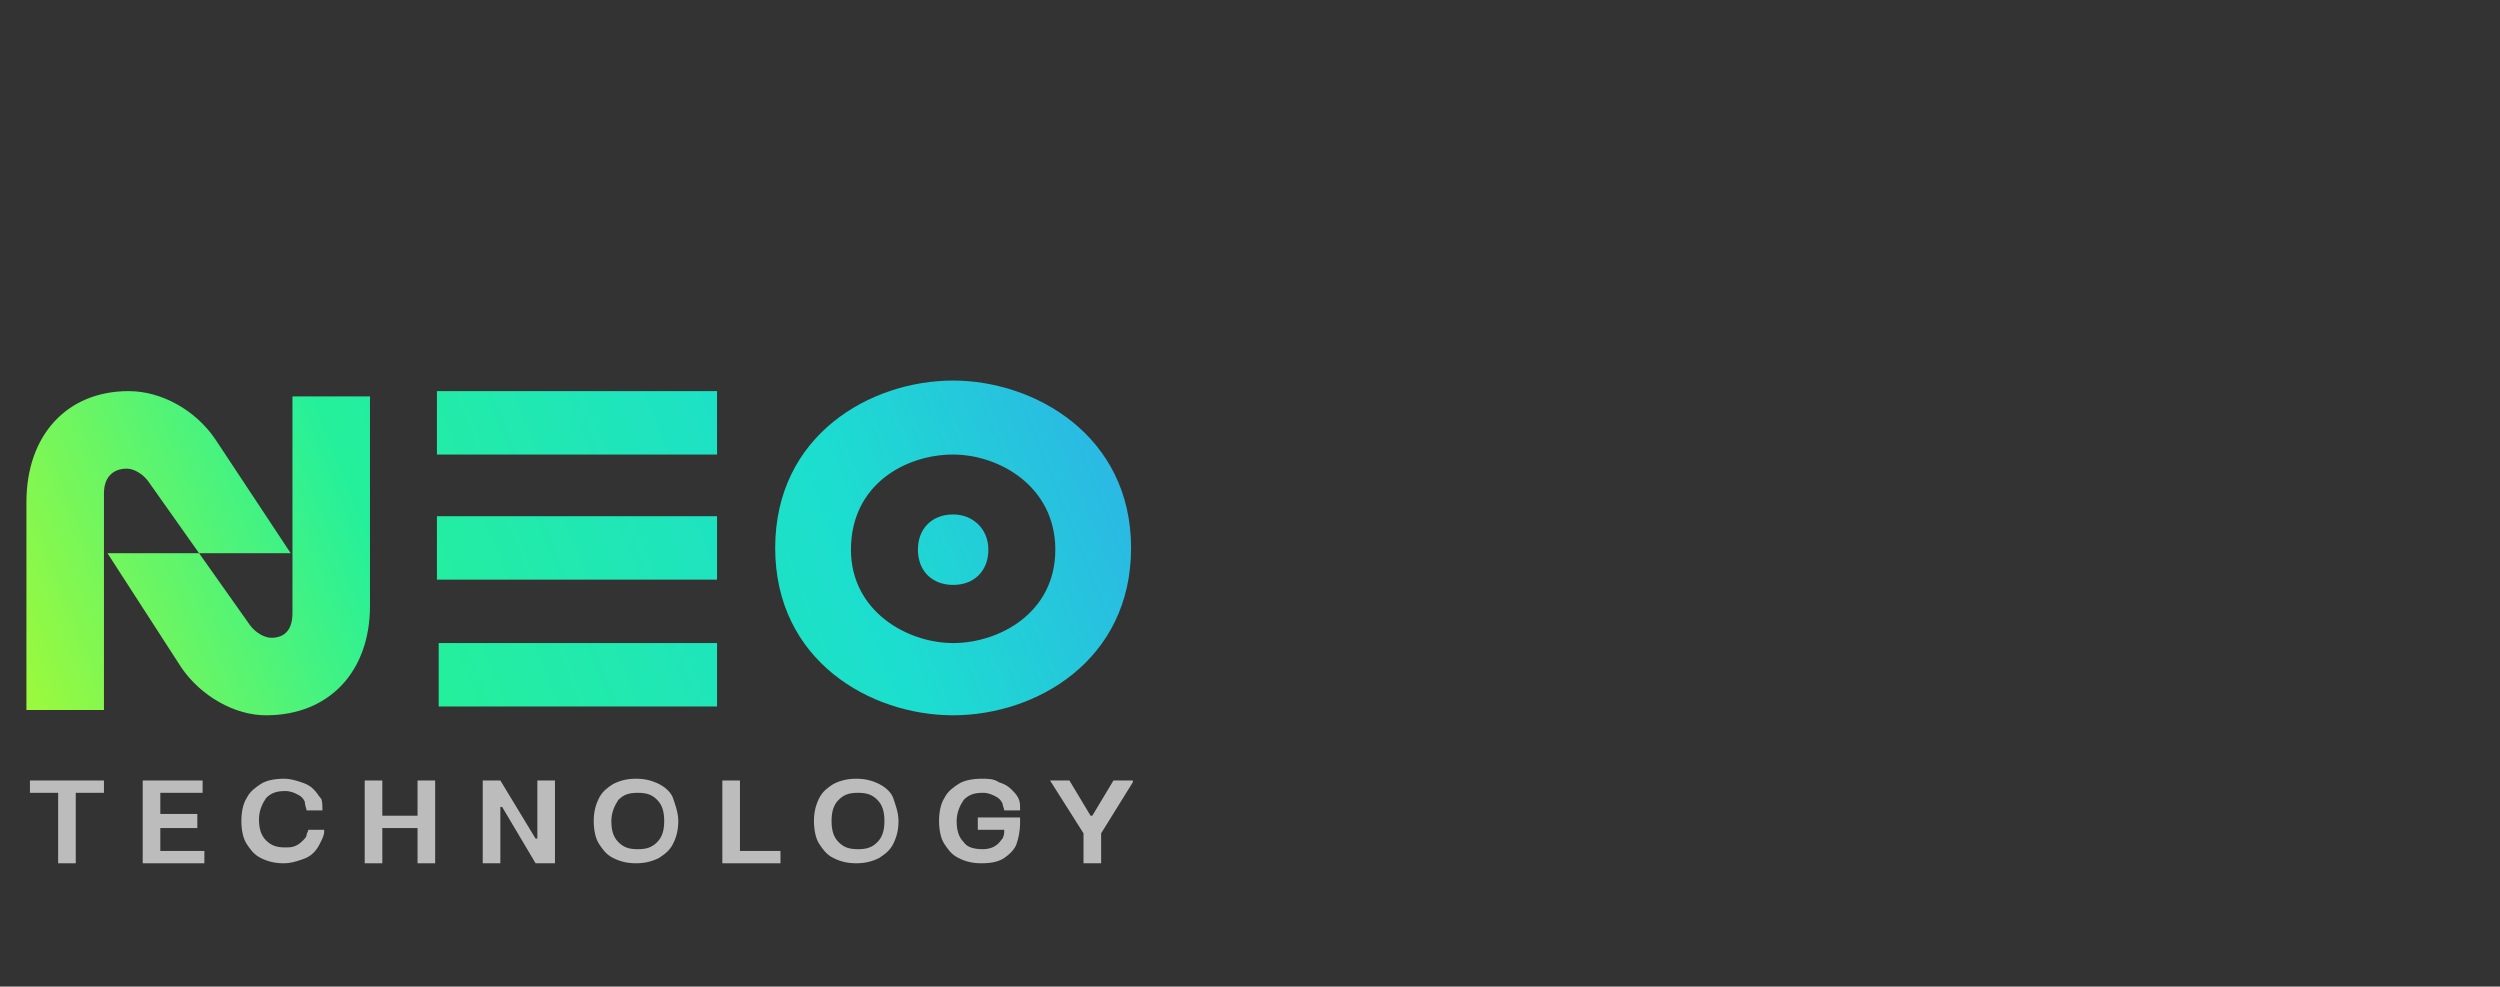 <svg xmlns="http://www.w3.org/2000/svg" xmlns:xlink="http://www.w3.org/1999/xlink" id="Layer_1" x="0px" y="0px" viewBox="0 0 141.9 56" style="enable-background:new 0 0 141.9 56;" xml:space="preserve"><rect x="0" y="0" width="141.9" height="56" fill="#333333" stroke="none"/><style type="text/css">	.st0{fill:url(#SVGID_1_);}	.st1{fill:url(#SVGID_00000106109239517455626940000007124959989108915082_);}	.st2{fill:url(#SVGID_00000006691427981377298070000002409772152365479305_);}	.st3{fill:url(#SVGID_00000170994697580047604430000016921049261136276909_);}	.st4{fill:url(#SVGID_00000006689806072246507710000002207844989840705976_);}	.st5{fill:url(#SVGID_00000020374110298405957350000016735077748631993279_);}	.st6{fill:#BCBCBC;}</style><g>			<linearGradient id="SVGID_1_" gradientUnits="userSpaceOnUse" x1="-9.995" y1="8.475" x2="82.363" y2="45.418" gradientTransform="matrix(1 0 0 -1 0 56.661)">		<stop offset="0" style="stop-color:#E8FF00"></stop>		<stop offset="0.357" style="stop-color:#24F09B"></stop>		<stop offset="0.608" style="stop-color:#1CDECF"></stop>		<stop offset="0.874" style="stop-color:#359FF2"></stop>		<stop offset="1" style="stop-color:#3F86FF"></stop>	</linearGradient>	<rect x="24.8" y="29.3" class="st0" width="15.9" height="3.6"></rect>			<linearGradient id="SVGID_00000121267335602432672540000014382856994520090527_" gradientUnits="userSpaceOnUse" x1="-7.53" y1="2.312" x2="84.828" y2="39.255" gradientTransform="matrix(1 0 0 -1 0 56.661)">		<stop offset="0" style="stop-color:#E8FF00"></stop>		<stop offset="0.357" style="stop-color:#24F09B"></stop>		<stop offset="0.608" style="stop-color:#1CDECF"></stop>		<stop offset="0.874" style="stop-color:#359FF2"></stop>		<stop offset="1" style="stop-color:#3F86FF"></stop>	</linearGradient>			<rect x="24.9" y="36.5" style="fill:url(#SVGID_00000121267335602432672540000014382856994520090527_);" width="15.8" height="3.6"></rect>			<linearGradient id="SVGID_00000134931498959097544580000008472782405799461782_" gradientUnits="userSpaceOnUse" x1="-12.454" y1="14.623" x2="79.904" y2="51.566" gradientTransform="matrix(1 0 0 -1 0 56.661)">		<stop offset="0" style="stop-color:#E8FF00"></stop>		<stop offset="0.357" style="stop-color:#24F09B"></stop>		<stop offset="0.608" style="stop-color:#1CDECF"></stop>		<stop offset="0.874" style="stop-color:#359FF2"></stop>		<stop offset="1" style="stop-color:#3F86FF"></stop>	</linearGradient>			<rect x="24.8" y="22.2" style="fill:url(#SVGID_00000134931498959097544580000008472782405799461782_);" width="15.9" height="3.6"></rect>			<linearGradient id="SVGID_00000062191460195961893790000009516792965226813352_" gradientUnits="userSpaceOnUse" x1="-7.05" y1="1.112" x2="85.308" y2="38.055" gradientTransform="matrix(1 0 0 -1 0 56.661)">		<stop offset="0" style="stop-color:#E8FF00"></stop>		<stop offset="0.357" style="stop-color:#24F09B"></stop>		<stop offset="0.608" style="stop-color:#1CDECF"></stop>		<stop offset="0.874" style="stop-color:#359FF2"></stop>		<stop offset="1" style="stop-color:#3F86FF"></stop>	</linearGradient>	<path style="fill:url(#SVGID_00000062191460195961893790000009516792965226813352_);" d="M54.1,29.2c-1.2,0-2,0.8-2,2s0.8,2,2,2  c1.2,0,2-0.8,2-2S55.2,29.2,54.1,29.2z"></path>			<linearGradient id="SVGID_00000005235440008062119880000000436177017764232353_" gradientUnits="userSpaceOnUse" x1="-7.05" y1="1.112" x2="85.308" y2="38.055" gradientTransform="matrix(1 0 0 -1 0 56.661)">		<stop offset="0" style="stop-color:#E8FF00"></stop>		<stop offset="0.357" style="stop-color:#24F09B"></stop>		<stop offset="0.608" style="stop-color:#1CDECF"></stop>		<stop offset="0.874" style="stop-color:#359FF2"></stop>		<stop offset="1" style="stop-color:#3F86FF"></stop>	</linearGradient>	<path style="fill:url(#SVGID_00000005235440008062119880000000436177017764232353_);" d="M54.1,21.6c-4.7,0-10.1,3.1-10.1,9.5  s5.4,9.5,10.1,9.5s10.1-3.1,10.1-9.5C64.2,24.7,58.7,21.6,54.1,21.6z M54.1,36.5c-2.6,0-5.8-1.8-5.8-5.3c0-3.7,3.1-5.4,5.8-5.4  c2.6,0,5.8,1.8,5.8,5.4S56.7,36.5,54.1,36.5z"></path>			<linearGradient id="SVGID_00000063631348010120160790000003651003498315975609_" gradientUnits="userSpaceOnUse" x1="-12.85" y1="15.612" x2="79.508" y2="52.555" gradientTransform="matrix(1 0 0 -1 0 56.661)">		<stop offset="0" style="stop-color:#E8FF00"></stop>		<stop offset="0.357" style="stop-color:#24F09B"></stop>		<stop offset="0.608" style="stop-color:#1CDECF"></stop>		<stop offset="0.874" style="stop-color:#359FF2"></stop>		<stop offset="1" style="stop-color:#3F86FF"></stop>	</linearGradient>	<path style="fill:url(#SVGID_00000063631348010120160790000003651003498315975609_);" d="M7.3,22.2c1.9,0,3.8,1.1,4.9,2.7l4.3,6.5  h-5.2l-2.9-4.1c-0.3-0.4-0.8-0.7-1.2-0.7c-0.8,0-1.3,0.5-1.3,1.4v12.3H1.5V28.5C1.5,24.7,3.8,22.2,7.3,22.2z M21,22.5v11.9  c0,3.7-2.3,6.2-5.9,6.2c-1.8,0-3.7-1.1-4.8-2.7l-4.2-6.5h5.2l2.9,4.1c0.3,0.4,0.8,0.7,1.2,0.7c0.8,0,1.2-0.5,1.2-1.4V22.5H21z"></path></g><g>	<path class="st6" d="M1.7,44.3h4.2V45H4.3v4h-1v-4H1.7V44.3z"></path>	<path class="st6" d="M8.1,44.3h3.4V45H9.1v1.2h2.1V47H9.1v1.3h2.5V49H8.1V44.3z"></path>	<path class="st6" d="M13.7,46.6c0-0.5,0.1-1,0.3-1.3c0.2-0.4,0.5-0.6,0.8-0.8s0.8-0.3,1.3-0.3c0.4,0,0.7,0.1,1,0.2s0.5,0.2,0.7,0.4  s0.3,0.4,0.4,0.5s0.1,0.4,0.1,0.6v0.1h-0.9c0-0.1-0.1-0.3-0.1-0.5c-0.1-0.2-0.2-0.3-0.4-0.4c-0.2-0.1-0.4-0.2-0.7-0.2  c-0.5,0-0.8,0.1-1.1,0.4c-0.2,0.3-0.4,0.7-0.4,1.2s0.1,0.9,0.4,1.2s0.6,0.4,1.1,0.4c0.2,0,0.4,0,0.6-0.1c0.2-0.1,0.3-0.2,0.4-0.3  c0.1-0.1,0.2-0.2,0.2-0.3s0.1-0.2,0.1-0.3h0.9v0.1c0,0.2-0.1,0.4-0.2,0.6c-0.1,0.2-0.2,0.4-0.4,0.6s-0.4,0.3-0.7,0.4  s-0.6,0.2-1,0.2c-0.5,0-0.9-0.1-1.3-0.3s-0.6-0.5-0.8-0.8C13.8,47.6,13.7,47.1,13.7,46.6z"></path>	<path class="st6" d="M20.7,44.3h1v2h2v-2h1V49h-1v-2h-2v2h-1V44.3z"></path>	<path class="st6" d="M27.3,44.3h1.1l2,3.3h0.1v-3.3h1V49h-1.1l-1.9-3.2h-0.1V49h-1V44.3z"></path>	<path class="st6" d="M33.7,46.6c0-0.5,0.1-0.9,0.3-1.3c0.2-0.4,0.5-0.6,0.8-0.8c0.4-0.2,0.8-0.3,1.3-0.3c0.5,0,0.9,0.1,1.3,0.3  c0.4,0.2,0.7,0.5,0.8,0.8s0.3,0.8,0.3,1.3s-0.1,0.9-0.3,1.3c-0.2,0.4-0.5,0.6-0.8,0.8c-0.4,0.2-0.8,0.3-1.3,0.3  c-0.5,0-0.9-0.1-1.3-0.3c-0.4-0.2-0.6-0.5-0.8-0.8C33.8,47.6,33.7,47.1,33.7,46.6z M34.7,46.6c0,0.5,0.1,0.9,0.4,1.2  s0.6,0.4,1.1,0.4c0.5,0,0.8-0.1,1.1-0.4s0.4-0.7,0.4-1.2s-0.1-0.9-0.4-1.2c-0.3-0.3-0.6-0.4-1.1-0.4c-0.5,0-0.8,0.1-1.1,0.4  C34.9,45.7,34.7,46.1,34.7,46.6z"></path>	<path class="st6" d="M41,44.3h1v4h2.3V49H41V44.3z"></path>	<path class="st6" d="M46.2,46.6c0-0.5,0.1-0.9,0.3-1.3c0.2-0.4,0.5-0.6,0.8-0.8c0.4-0.2,0.8-0.3,1.3-0.3c0.5,0,0.9,0.1,1.3,0.3  c0.4,0.2,0.7,0.5,0.8,0.8s0.3,0.8,0.3,1.3s-0.1,0.9-0.3,1.3c-0.2,0.4-0.5,0.6-0.8,0.8c-0.4,0.2-0.8,0.3-1.3,0.3  c-0.5,0-0.9-0.1-1.3-0.3c-0.4-0.2-0.6-0.5-0.8-0.8C46.3,47.6,46.2,47.1,46.2,46.6z M47.2,46.6c0,0.5,0.1,0.9,0.4,1.2  s0.6,0.4,1.1,0.4c0.5,0,0.8-0.1,1.1-0.4s0.4-0.7,0.4-1.2s-0.1-0.9-0.4-1.2c-0.3-0.3-0.6-0.4-1.1-0.4c-0.5,0-0.8,0.1-1.1,0.4  C47.3,45.7,47.2,46.1,47.2,46.6z"></path>	<path class="st6" d="M53.3,46.6c0-0.5,0.1-1,0.3-1.3c0.2-0.4,0.5-0.6,0.8-0.8s0.8-0.3,1.3-0.3c0.4,0,0.7,0,1,0.2  c0.3,0.1,0.5,0.2,0.7,0.4c0.2,0.2,0.3,0.3,0.4,0.5c0.1,0.2,0.1,0.4,0.1,0.6v0.1h-0.9c0-0.1-0.1-0.3-0.1-0.4  c-0.1-0.2-0.2-0.3-0.4-0.4c-0.2-0.1-0.4-0.2-0.7-0.2c-0.5,0-0.8,0.1-1.1,0.4c-0.2,0.3-0.4,0.7-0.4,1.2s0.1,0.9,0.4,1.2  c0.2,0.3,0.6,0.4,1.1,0.4c0.3,0,0.6-0.1,0.7-0.2c0.2-0.1,0.3-0.3,0.4-0.4c0.1-0.2,0.1-0.3,0.1-0.5h-1.5v-0.7h2.4v0.3  c0,0.5-0.1,0.9-0.2,1.2s-0.4,0.6-0.7,0.8c-0.3,0.2-0.7,0.3-1.3,0.3c-0.5,0-0.9-0.1-1.3-0.3c-0.4-0.2-0.6-0.5-0.8-0.8  C53.4,47.6,53.3,47.1,53.3,46.6z"></path>	<path class="st6" d="M59.6,44.3h1.1l1.2,2h0.1l1.2-2h1.1v0.1l-1.8,2.9V49h-1v-1.7L59.6,44.3L59.6,44.3z"></path></g></svg>